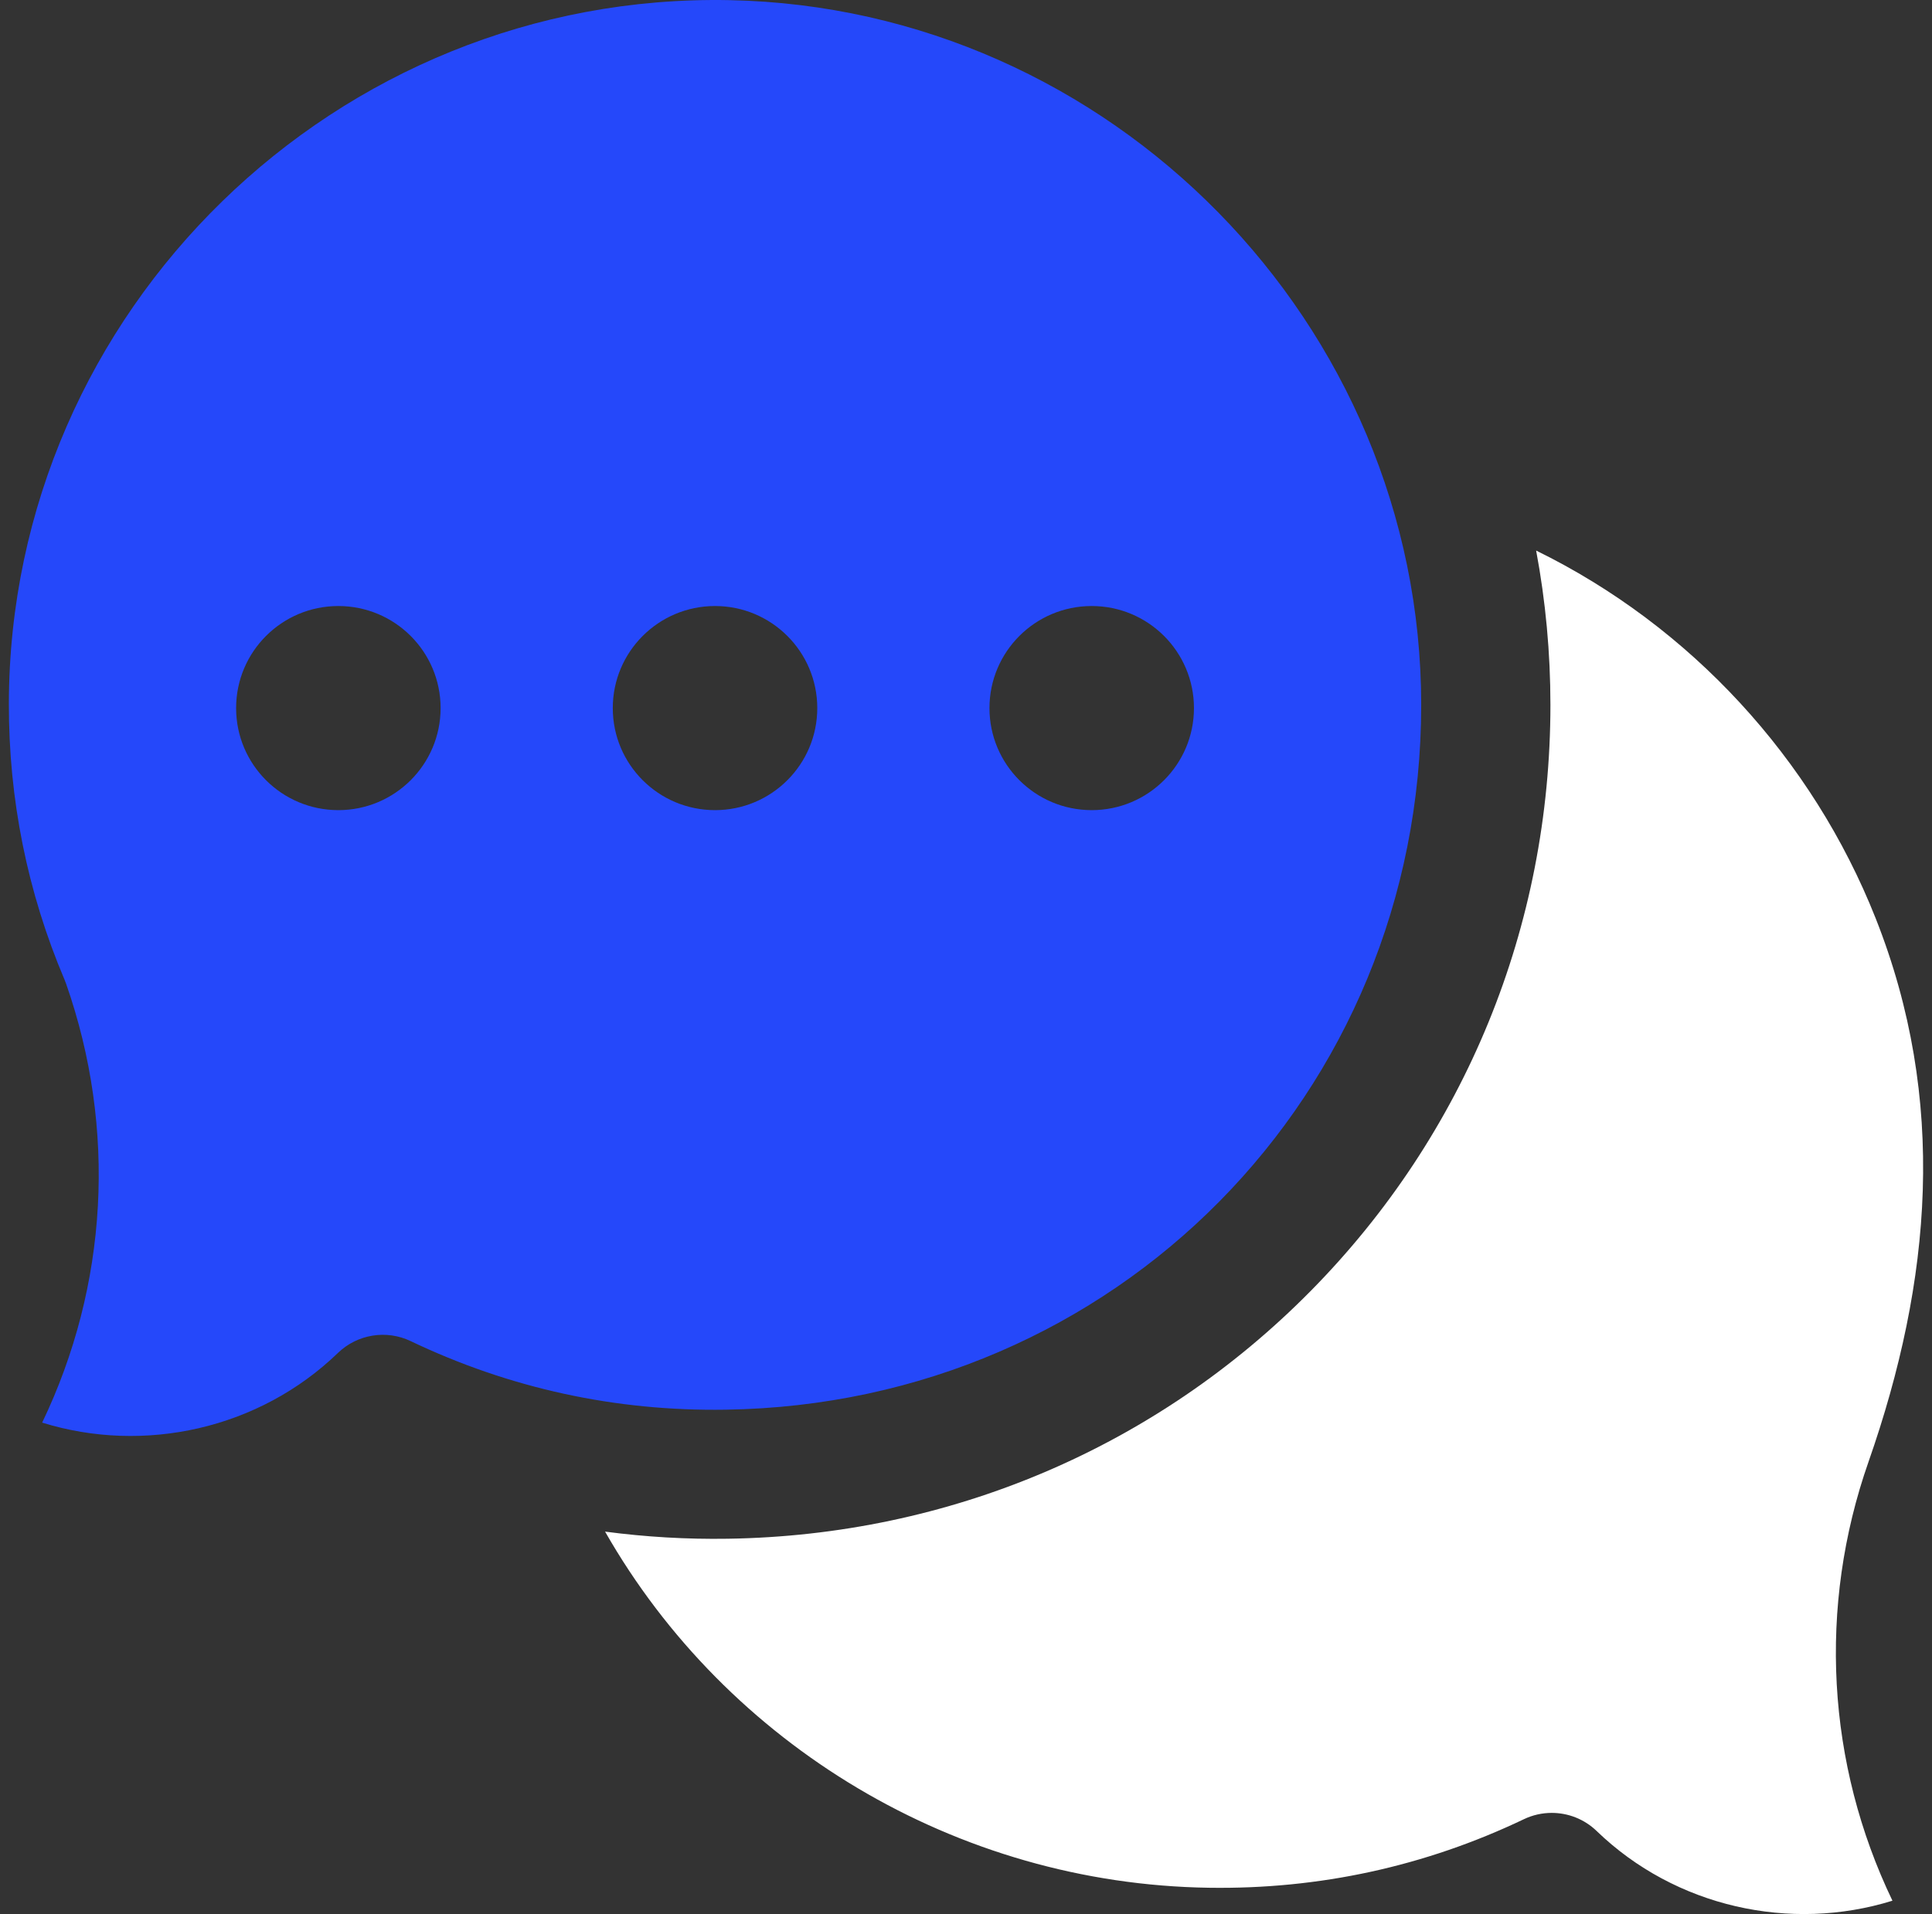 <svg width="109" height="108" viewBox="0 0 109 108" fill="none" xmlns="http://www.w3.org/2000/svg">
<rect x="0" y="0" width="109" height="108" fill="#333333" stroke="none"/>
<g clip-path="url(#clip0_48_363)">
<path d="M87.547 102.292C88.473 102.292 89.387 102.644 90.082 103.316C94.525 107.606 101.006 109.035 106.768 107.247C103.06 99.522 102.546 90.671 105.42 82.477C108.986 72.282 109.879 62.063 105.821 51.814C102.255 42.811 95.374 35.331 86.666 31.065C87.202 33.922 87.472 36.832 87.472 39.773C87.472 52.255 82.672 63.996 73.957 72.832C65.24 81.668 53.556 86.637 41.057 86.823C38.734 86.859 36.423 86.723 34.137 86.421C41.006 98.463 53.962 106.305 68.199 106.516C74.427 106.612 80.407 105.307 85.976 102.648C86.477 102.408 87.014 102.292 87.547 102.292Z" fill="white"/>
<path d="M41.16 0.008C18.986 -0.432 0.553 17.506 0.5 39.675C0.487 45.091 1.544 50.342 3.643 55.284C3.673 55.355 3.702 55.428 3.727 55.502C6.601 63.696 6.087 72.546 2.379 80.271C8.141 82.059 14.622 80.631 19.065 76.34C20.16 75.283 21.798 75.016 23.171 75.673C28.739 78.332 34.72 79.641 40.948 79.541C62.948 79.214 80.181 61.746 80.181 39.773C80.181 18.279 62.676 0.44 41.16 0.008ZM19.089 45.712C15.903 45.712 13.321 43.134 13.321 39.954C13.321 36.773 15.903 34.195 19.089 34.195C22.275 34.195 24.858 36.773 24.858 39.954C24.857 43.134 22.275 45.712 19.089 45.712ZM40.34 45.712C37.155 45.712 34.572 43.134 34.572 39.954C34.572 36.773 37.155 34.195 40.34 34.195C43.526 34.195 46.109 36.773 46.109 39.954C46.109 43.134 43.526 45.712 40.34 45.712ZM61.592 45.712C58.407 45.712 55.824 43.134 55.824 39.954C55.824 36.773 58.407 34.195 61.592 34.195C64.778 34.195 67.361 36.773 67.361 39.954C67.361 43.134 64.778 45.712 61.592 45.712Z" fill="#2548FA"/>
</g>
<defs>
<clipPath id="clip0_48_363">
<rect width="108" height="108" fill="white" transform="translate(0.5)"/>
</clipPath>
</defs>
</svg>
